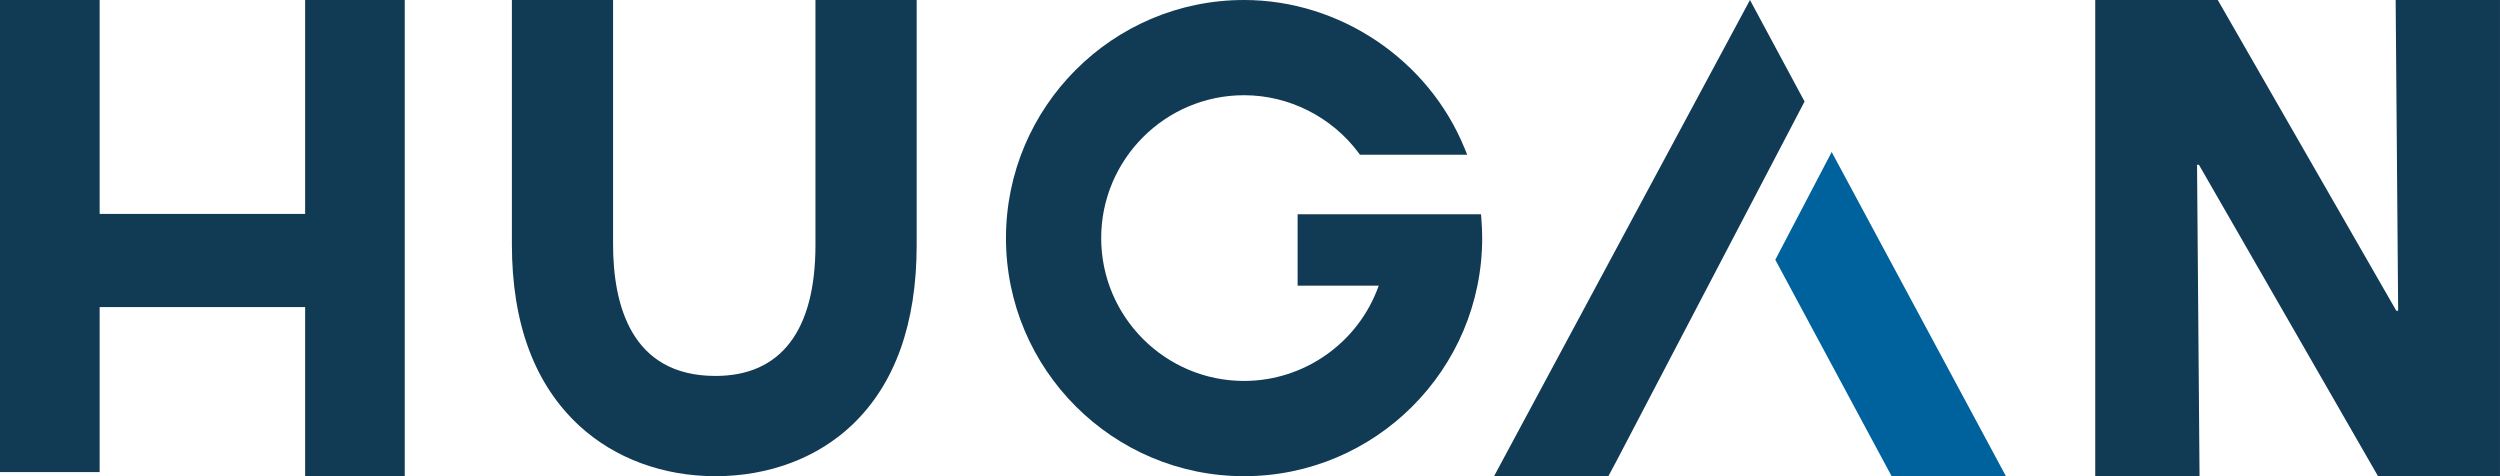 <svg width="126" height="24" viewBox="0 0 126 24" fill="none" xmlns="http://www.w3.org/2000/svg">
<g clip-path="url(#clip0_0_198)">
<path d="M15.379 24V15.477H5.022V23.793H0V0H5.022V10.781H15.379V0H20.399V24H15.379Z" fill="#113A54"/>
<path d="M36.059 24C33.423 24 30.993 23.103 29.214 21.472C26.948 19.395 25.799 16.314 25.799 12.314V0H30.899V12.314C30.899 15.34 31.794 18.947 36.059 18.947C39.356 18.947 41.099 16.667 41.099 12.351V0H46.2V12.351C46.2 16.302 45.112 19.345 42.968 21.396C41.213 23.075 38.76 24 36.059 24Z" fill="#113A54"/>
<path d="M75.3 24L88.199 0L90.95 5.117L81.427 23.318L81.061 24H75.3Z" fill="#113A54"/>
<path d="M95.338 24L89.475 13.093L92.317 7.661L101.099 24H95.338Z" fill="#00629D"/>
<path d="M119.853 24L110.826 8.305H110.731L110.857 24H105.6V0H111.776L120.773 15.66H120.867L120.741 0H125.999V24H119.853Z" fill="#113A54"/>
<path d="M62.7 24C56.084 24 50.701 18.617 50.701 12.001C50.701 5.384 56.082 0 62.7 0C67.523 0 71.989 3.002 73.813 7.469L73.947 7.799H68.543L68.472 7.703C67.115 5.884 64.957 4.799 62.7 4.799C58.73 4.799 55.5 8.029 55.5 11.999C55.5 15.97 58.73 19.199 62.7 19.199C65.741 19.199 68.469 17.27 69.487 14.399H65.4V10.8H74.643L74.661 11.021C74.688 11.348 74.702 11.677 74.702 12.001C74.702 18.617 69.319 24 62.703 24H62.7Z" fill="#113A54"/>
</g>
<defs>
<clipPath id="clip0_0_198">
<rect width="125.999" height="24" fill="white"/>
</clipPath>
</defs>
</svg>
